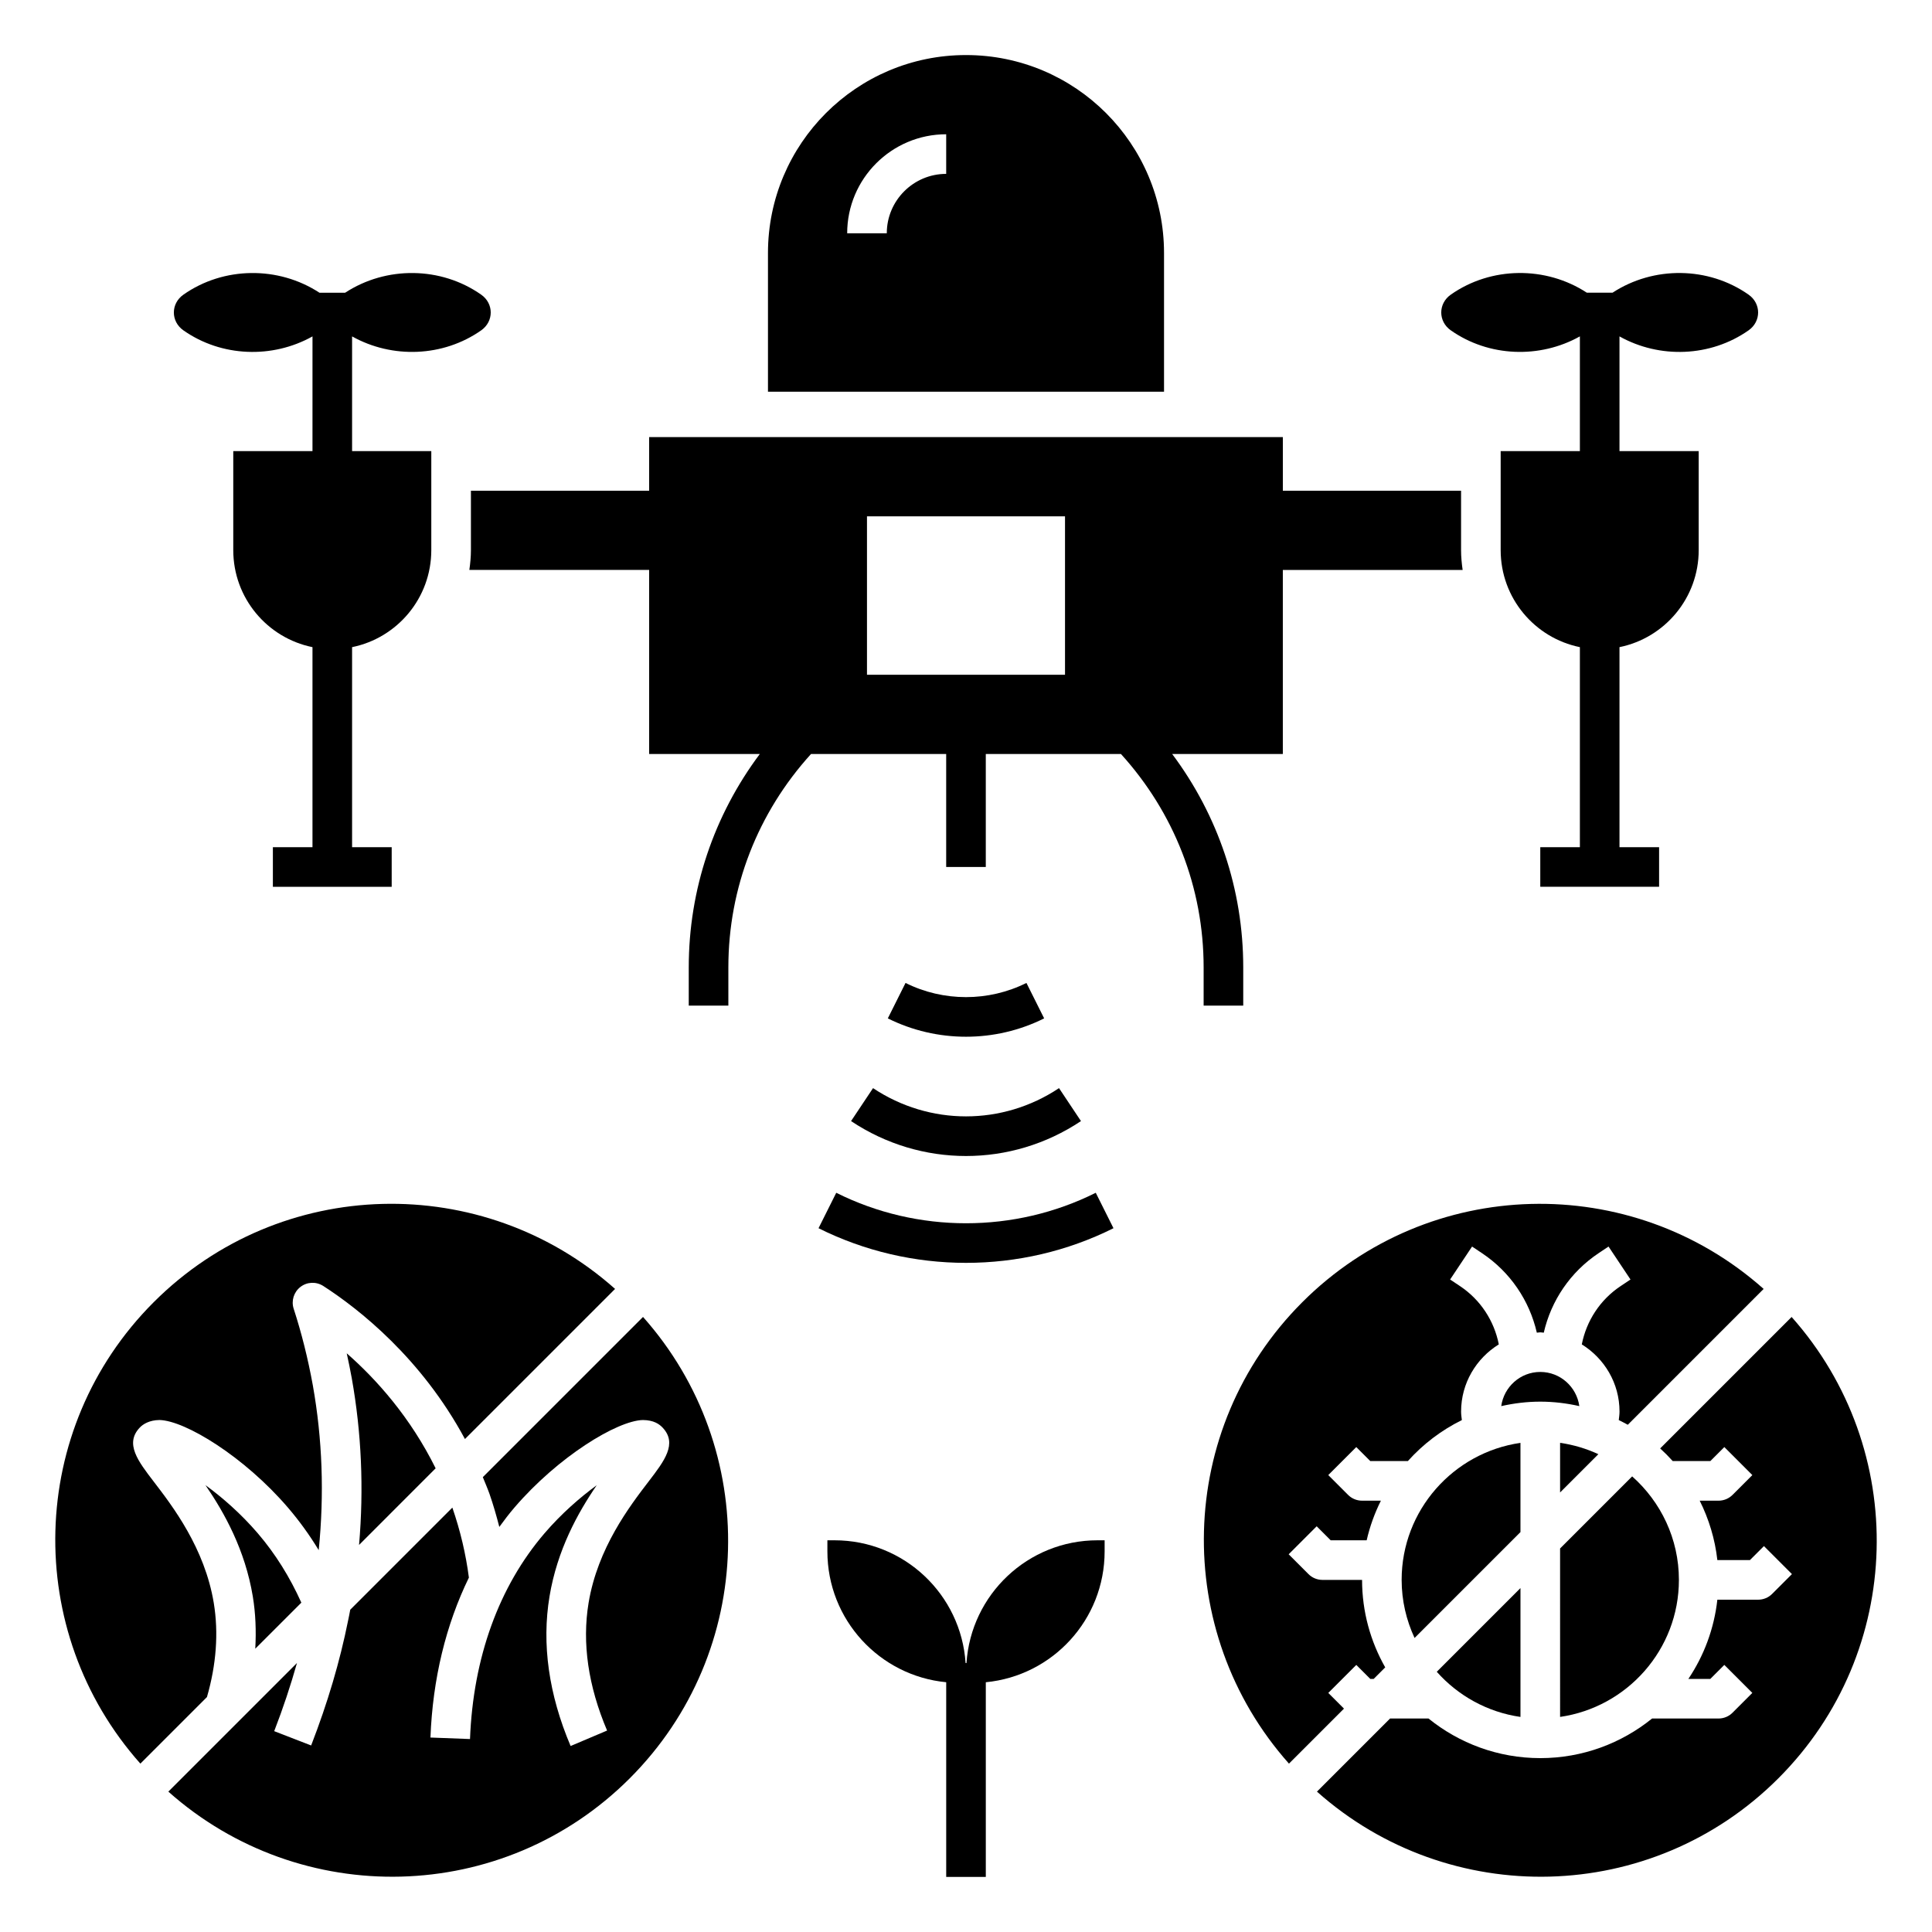 <?xml version="1.0" encoding="UTF-8"?>
<!-- Uploaded to: SVG Repo, www.svgrepo.com, Generator: SVG Repo Mixer Tools -->
<svg fill="#000000" width="800px" height="800px" version="1.1" viewBox="144 144 512 512" xmlns="http://www.w3.org/2000/svg">
 <g>
  <path d="m369.54 441.1c9.254 6.172 19.859 9.254 30.465 9.254s21.211-3.082 30.465-9.254l-5.82-8.734c-14.969 9.98-34.316 9.98-49.285 0z"/>
  <path d="m420.71 413.88-4.695-9.391c-10.035 5.012-22.004 5.012-32.039 0l-4.695 9.391c6.488 3.242 13.602 4.863 20.715 4.863 7.109 0.004 14.23-1.621 20.715-4.863z"/>
  <path d="m360.92 469.49c12.238 6.121 25.664 9.18 39.082 9.18s26.844-3.059 39.082-9.18l-4.695-9.391c-21.539 10.773-47.242 10.773-68.773 0z"/>
  <path d="m405.25 641.41v-51.598c17.672-1.695 31.488-16.566 31.488-34.68v-2.938h-1.883c-18.469 0-33.539 14.375-34.73 32.539h-0.234c-1.195-18.164-16.27-32.539-34.73-32.539h-1.895v2.934c0 18.109 13.816 32.988 31.488 34.68v51.602z"/>
  <path d="m546.94 564.86-22.18 22.18c5.633 6.336 13.402 10.699 22.18 11.965z"/>
  <path d="m615.24 489.07 0.066 0.066-0.031-0.035z"/>
  <path d="m515.45 562.69c0 5.5 1.25 10.699 3.426 15.391l28.062-28.059v-23.648c-17.77 2.562-31.488 17.848-31.488 36.316z"/>
  <path d="m489.11 489.11c-33.586 33.586-34.695 87.238-3.519 122.27l14.578-14.578-4.16-4.16 7.422-7.422 3.707 3.707h0.902l3.055-3.055c-3.887-6.852-6.133-14.754-6.133-23.184h-10.496c-1.395 0-2.731-0.551-3.711-1.539l-5.246-5.246 7.422-7.422 3.711 3.711h9.539c0.84-3.684 2.121-7.195 3.769-10.496h-4.988c-1.395 0-2.731-0.551-3.711-1.539l-5.246-5.246 7.422-7.422 3.711 3.711h9.957c4.019-4.477 8.863-8.172 14.312-10.859-0.09-0.75-0.203-1.484-0.203-2.262 0-7.531 4.019-14.098 9.996-17.801-1.234-6.246-4.848-11.82-10.262-15.43l-2.644-1.762 5.82-8.734 2.644 1.762c7.457 4.977 12.559 12.539 14.52 21.066 0.309-0.016 0.602-0.094 0.918-0.094s0.609 0.078 0.918 0.094c1.957-8.527 7.062-16.09 14.52-21.066l2.644-1.762 5.82 8.734-2.644 1.762c-5.414 3.609-9.031 9.184-10.262 15.43 5.977 3.707 9.996 10.27 9.996 17.801 0 0.777-0.117 1.512-0.199 2.262 0.809 0.398 1.609 0.797 2.394 1.238l36-36c-35.035-31.168-88.688-30.062-122.27 3.527z"/>
  <path d="m557.44 599c17.77-2.562 31.488-17.848 31.488-36.316 0-10.91-4.809-20.691-12.387-27.426l-19.102 19.102z"/>
  <path d="m587.3 531.2h9.957l3.711-3.711 7.422 7.422-5.246 5.246c-0.988 0.988-2.32 1.539-3.719 1.539h-4.984c2.414 4.844 4.051 10.141 4.676 15.742h8.633l3.711-3.711 7.422 7.422-5.246 5.246c-0.984 0.988-2.316 1.539-3.715 1.539h-10.805c-0.855 7.703-3.559 14.855-7.68 20.992h5.816l3.711-3.711 7.422 7.422-5.246 5.246c-0.984 0.988-2.316 1.539-3.715 1.539h-17.605c-8.109 6.551-18.41 10.496-29.625 10.496s-21.512-3.945-29.625-10.496h-10.188l-19.375 19.375c35.035 31.172 88.688 30.066 122.27-3.519 33.586-33.586 34.695-87.238 3.519-122.27l-34.836 34.836c1.172 1.066 2.277 2.184 3.336 3.359z"/>
  <path d="m489.07 615.24 0.031 0.035 0.035 0.031z"/>
  <path d="m552.19 507.58c-5.289 0-9.637 3.953-10.348 9.055 3.336-0.75 6.789-1.184 10.348-1.184s7.012 0.43 10.348 1.18c-0.711-5.098-5.059-9.051-10.348-9.051z"/>
  <path d="m557.44 539.52 10.145-10.145c-3.164-1.469-6.57-2.492-10.145-3.008z"/>
  <path d="m259.45 533.12c-6.656-13.449-15.602-23.508-23.562-30.48 0.484 2.184 0.93 4.394 1.34 6.629 2.578 14.484 3.211 29.273 1.926 44.152z"/>
  <path d="m181.2 611.38 17.645-17.645c2.473-8.57 3.117-16.969 1.805-24.949-2.41-14.543-10.891-25.605-15.961-32.211-4.109-5.363-7.66-9.996-3.672-14.227 0.883-0.949 2.578-1.996 5.238-2.031 6.816 0.141 22.477 9.715 34.051 23.211 3.023 3.527 5.742 7.293 8.156 11.277 1.492-14.832 0.98-29.426-1.559-43.68-1.281-7.062-2.992-13.891-5.074-20.289-0.688-2.109 0.031-4.43 1.789-5.785 1.754-1.363 4.168-1.457 6.047-0.258 9.43 6.078 26.02 19.129 37.551 40.566l39.785-39.785c-35.035-31.172-88.688-30.066-122.27 3.519-33.594 33.594-34.703 87.25-3.527 122.29z"/>
  <path d="m310.86 489.07 0.07 0.066-0.035-0.035z"/>
  <path d="m314.41 493-42.457 42.457c0.598 1.48 1.219 2.902 1.777 4.461 1.008 2.906 1.848 5.82 2.594 8.734 1.281-1.754 2.586-3.484 4-5.129 11.555-13.473 27.223-23.043 34.039-23.203 2.906 0.031 4.352 1.07 5.254 2.031 3.969 4.219 0.43 8.836-3.668 14.18-5.07 6.617-13.555 17.691-15.969 32.254-1.758 10.633-0.109 22.012 4.906 33.828l-9.668 4.098c-5.801-13.676-7.684-27.016-5.59-39.645 2.043-12.305 7.496-22.152 12.508-29.461-4.418 3.223-9.363 7.527-13.844 12.746-12.074 14.082-18.898 32.926-19.734 54.512l-10.484-0.398c0.598-15.57 4.098-29.883 10.188-42.383-0.793-6.144-2.246-12.375-4.383-18.551l-27.059 27.059c-0.195 1.043-0.379 2.027-0.582 2.934-2.18 10.836-5.383 21.68-9.781 33.043l-9.789-3.793c2.383-6.156 4.359-12.133 6.035-18.062l-34.086 34.086c35.035 31.172 88.688 30.066 122.27-3.519 33.586-33.59 34.691-87.242 3.519-122.28z"/>
  <path d="m223.86 568.72c-3.039-6.754-6.856-12.91-11.531-18.363-4.488-5.238-9.445-9.547-13.875-12.773 5.023 7.316 10.5 17.168 12.543 29.492 0.746 4.535 0.918 9.164 0.652 13.848z"/>
  <path d="m184.76 615.31-0.07-0.066 0.031 0.035z"/>
  <path d="m400 158.59c-28.984 0-52.48 23.496-52.48 52.48v36.734h104.96v-36.734c0-28.984-23.496-52.48-52.48-52.48zm-5.25 31.488c-8.68 0-15.742 7.062-15.742 15.742h-10.496c0-14.469 11.77-26.238 26.238-26.238z"/>
  <path d="m316.03 259.84v14.207h-47.23v15.742c0 1.785-0.172 3.527-0.418 5.246l47.648 0.004v48.77h29.332c-12.168 16.27-18.836 35.887-18.836 56.562v10.125h10.496v-10.125c0-21.133 7.809-41.023 21.914-56.562h35.812v29.949h10.496v-29.949h35.812c14.105 15.539 21.918 35.43 21.918 56.562v10.125h10.496v-10.125c0-20.684-6.672-40.293-18.836-56.562h29.328v-48.77h47.652c-0.246-1.723-0.418-3.465-0.418-5.25v-15.742h-47.23v-14.207zm110.21 62.977h-52.48v-41.984h52.48z"/>
  <path d="m271.53 231.54c3.359-2.363 3.359-7.086 0-9.445-10.664-7.5-25.191-7.629-36.059-0.523h-6.816c-10.863-7.106-25.395-6.977-36.059 0.523-3.359 2.363-3.359 7.086 0 9.445 10.078 7.086 23.59 7.562 34.219 1.609l-0.004 30.402h-20.992v26.238c0 12.695 9.016 23.281 20.992 25.711v53.012h-10.496v10.496h31.488v-10.496h-10.496v-53.012c11.977-2.43 20.992-13.016 20.992-25.711v-26.238h-20.992v-30.402c10.633 5.949 24.145 5.473 34.223-1.609z"/>
  <path d="m607.4 222.09c-10.664-7.5-25.191-7.629-36.059-0.523h-6.816c-10.863-7.106-25.395-6.977-36.059 0.523-3.359 2.363-3.359 7.086 0 9.445 10.078 7.086 23.59 7.562 34.219 1.609v30.406h-20.992v26.238c0 12.695 9.016 23.281 20.992 25.711v53.012h-10.496v10.496h31.488v-10.496h-10.496v-53.012c11.977-2.43 20.992-13.016 20.992-25.711v-26.238h-20.992v-30.402c10.629 5.957 24.141 5.473 34.219-1.609 3.359-2.363 3.359-7.086 0-9.449z"/>
 </g>
</svg>